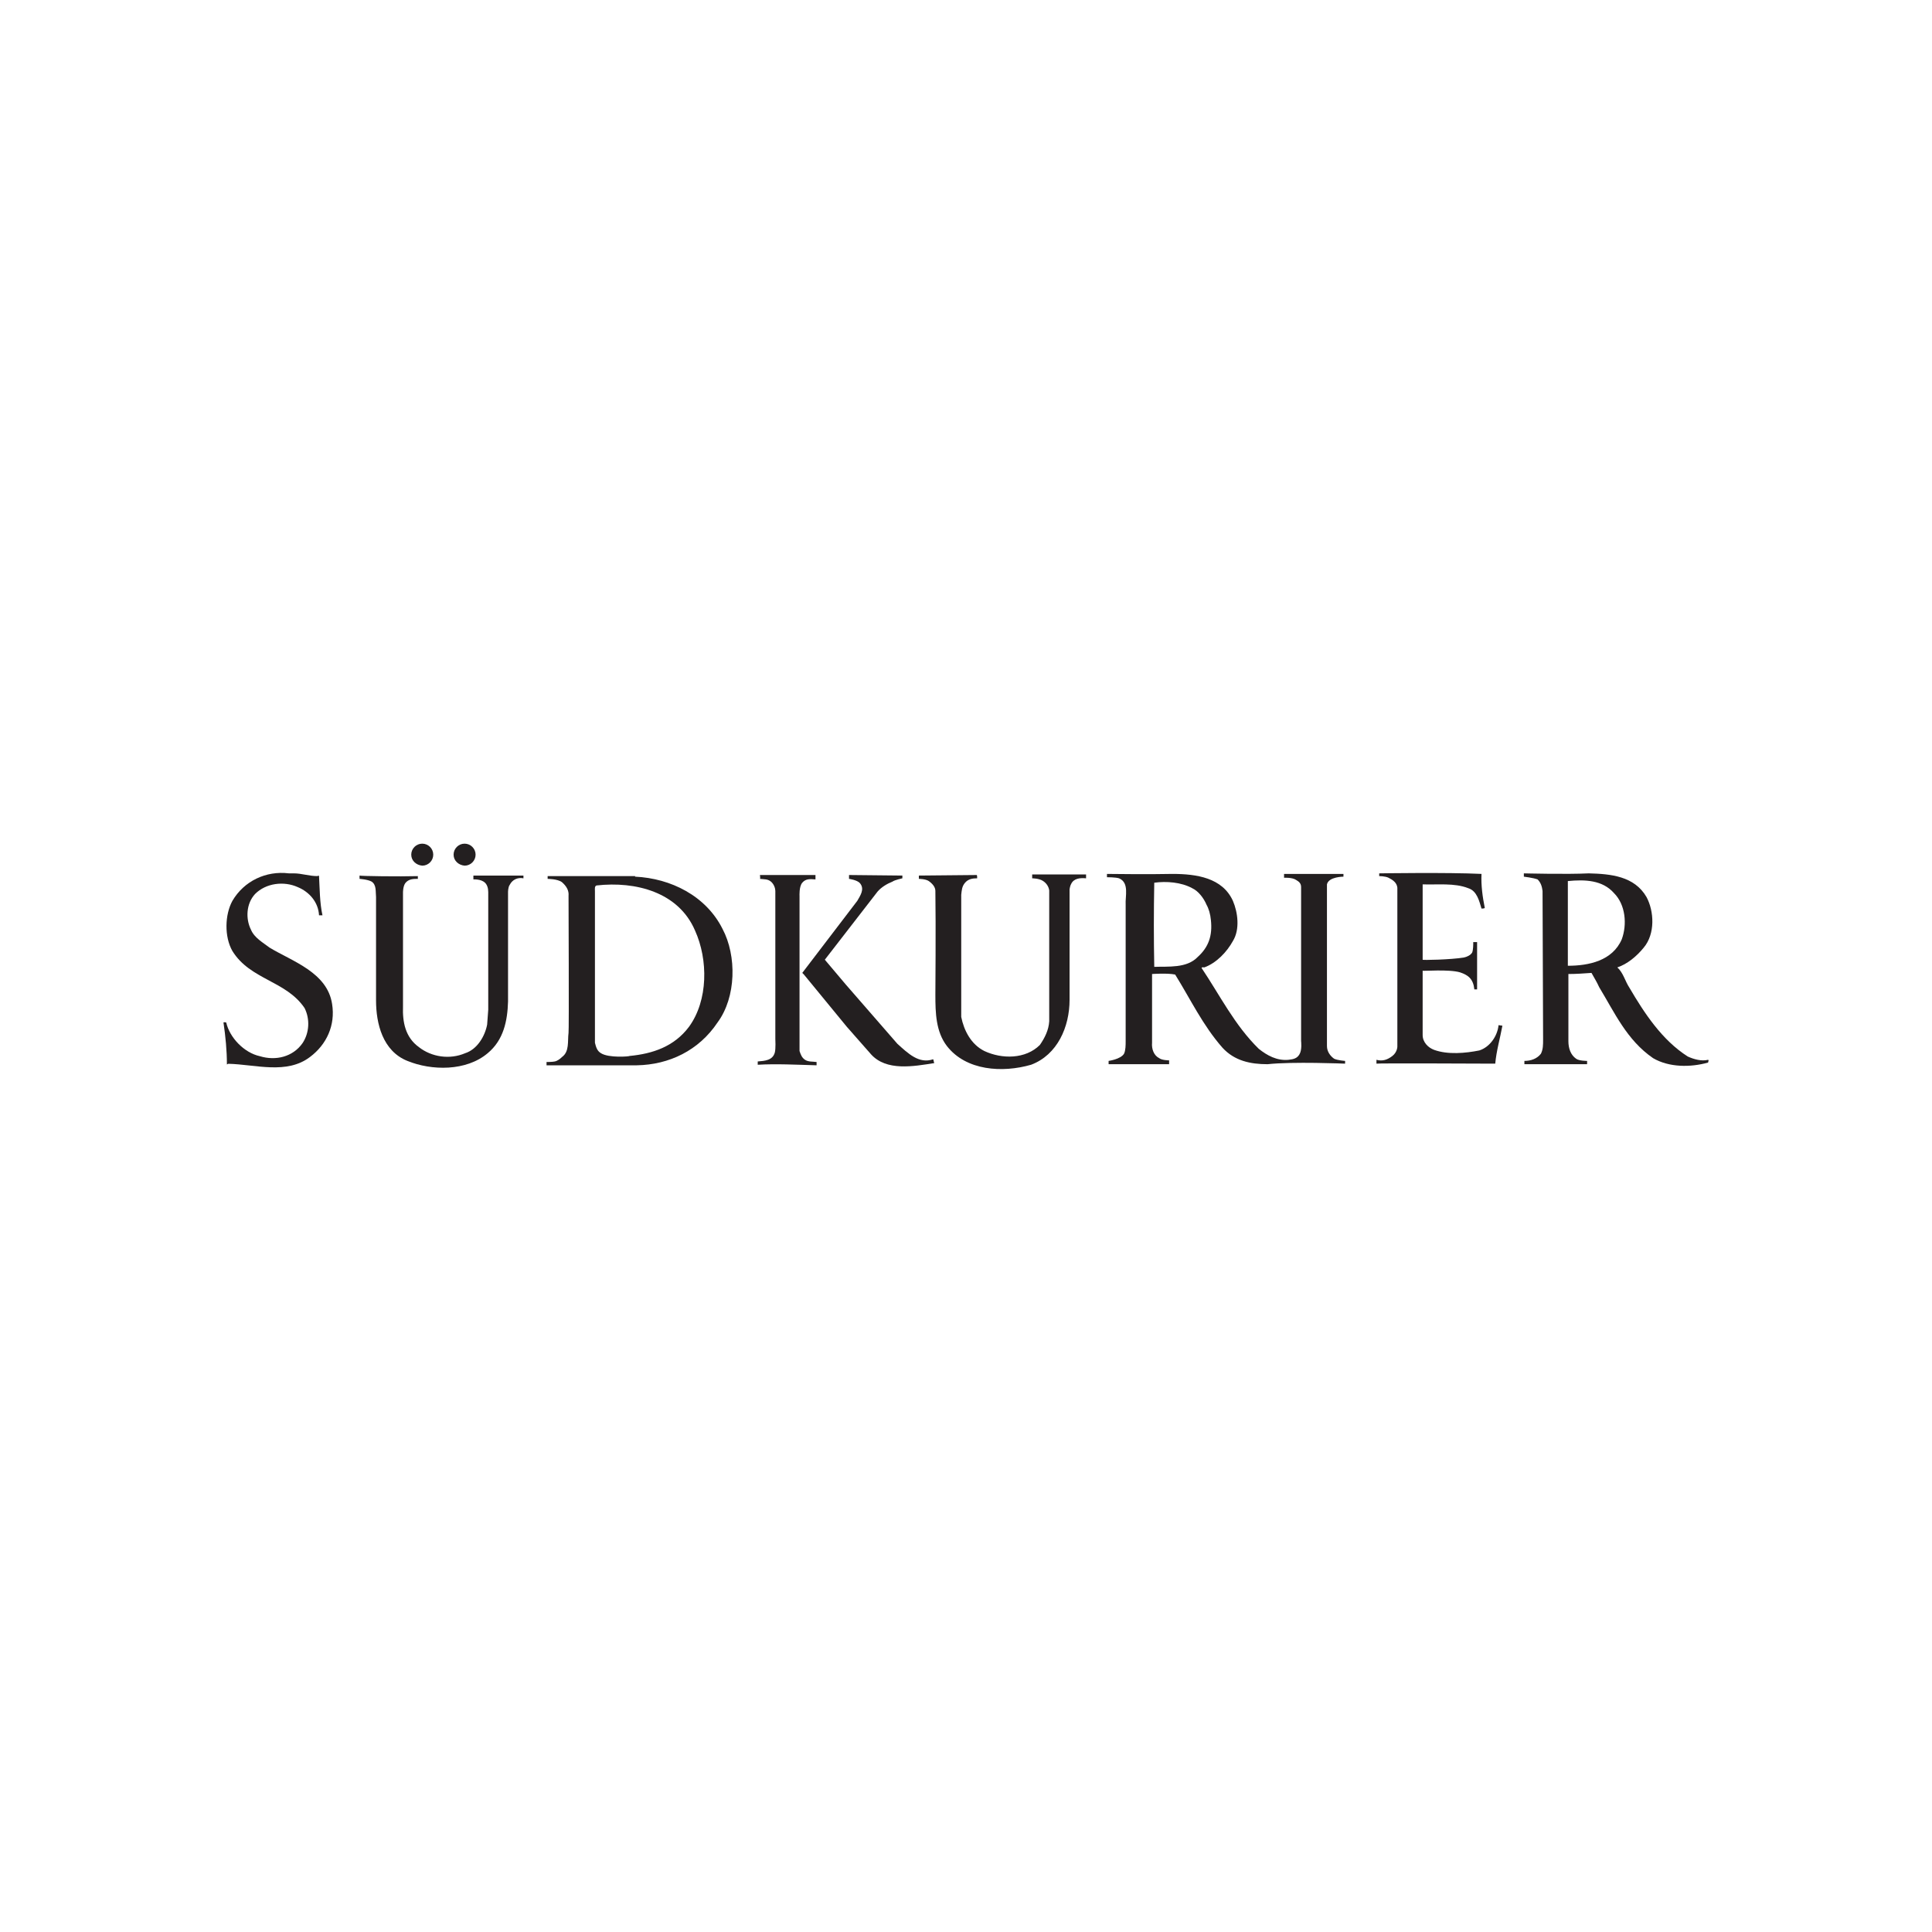 <?xml version="1.0" encoding="UTF-8"?>
<svg xmlns:inkscape="http://www.inkscape.org/namespaces/inkscape" xmlns:sodipodi="http://sodipodi.sourceforge.net/DTD/sodipodi-0.dtd" xmlns="http://www.w3.org/2000/svg" xmlns:svg="http://www.w3.org/2000/svg" id="Layer_1" x="0px" y="0px" viewBox="0 0 300 300" style="enable-background:new 0 0 300 300;" xml:space="preserve" sodipodi:docname="Logo Südkurier 300x300 v5.svg" inkscape:version="1.3.2 (091e20e, 2023-11-25, custom)">
  <defs id="defs1"></defs>
  <style type="text/css" id="style1">	.st0{fill:#231F20;}	.st1{fill-rule:evenodd;clip-rule:evenodd;fill:#231F20;}</style>
  <g id="Südkurier" transform="matrix(0.854,0,0,0.854,21.888,23.801)">	<g id="layer1_00000028321010154104740400000013367686450520657035_" transform="translate(-539.355,-787.07)">		<g id="g2454_00000168103553466040588550000011112071877390759315_" transform="matrix(1.25,0,0,-1.25,316.483,870.373)">			<g id="g1">				<g id="g2456_00000169560408886304594670000005546982992098557091_">					<path id="path2462_00000147924961842578261700000001764668626219662249_" class="st0" d="m 200.5,-38.1 c 1.2,0 2.2,-0.4 3.5,-0.4 0.1,0.1 0.1,0.1 0.2,0 0.1,-1.8 0.1,-3.9 0.5,-5.7 0,0 0,0 -0.5,0 -0.1,1.9 -1.4,3.4 -3.1,4.1 -2,0.9 -4.6,0.6 -6.2,-1 -1.3,-1.4 -1.4,-3.6 -0.6,-5.2 0.5,-1.2 1.8,-1.9 2.7,-2.6 3.3,-2 8.4,-3.6 9.1,-8.2 0.5,-3.1 -0.8,-5.9 -3.2,-7.7 -3.4,-2.6 -7.9,-1.1 -11.9,-1 l -0.2,-0.1 c 0,2 -0.2,4.1 -0.5,6.1 0.1,0.1 0.4,0 0.4,0 0.5,-2.2 2.6,-4.4 4.9,-4.9 2.3,-0.7 4.8,-0.1 6.2,1.9 1,1.5 1.1,3.5 0.3,5.1 -2.7,4 -7.9,4.1 -10.5,8.3 -1.2,2.1 -1.1,5.3 0,7.3 1.7,2.9 4.9,4.4 8.2,4 h 0.7"></path>				</g>			</g>		</g>		<path id="path2464_00000042005602146062920650000003300139310088910010_" class="st0" d="m 783.1,918.1 c -0.1,2.1 0.2,4.2 0.6,6.2 -0.2,0.1 -0.4,0.1 -0.6,0.1 -0.4,-1.3 -0.8,-3.2 -2.4,-3.7 -2.5,-1 -5.7,-0.6 -8.3,-0.7 v 13.7 c -0.1,0.1 5.1,0 7.5,-0.4 0.5,-0.1 1.2,-0.4 1.5,-0.9 0.2,-0.5 0.2,-1.4 0.2,-1.9 0.2,0 0.7,0 0.7,0 v 8.6 h -0.5 c -0.2,-1.9 -1.1,-2.6 -2.6,-3.1 -2,-0.6 -6.8,-0.2 -6.8,-0.3 v 11.7 c 0,1.3 1,2.3 2.1,2.7 2.5,0.9 5.7,0.6 8.2,0.1 1.9,-0.6 3.3,-2.6 3.5,-4.6 l 0.7,0.1 c -0.4,2.2 -1.1,4.6 -1.3,6.9 h -0.4 c 0,0 -21.2,-0.1 -21.2,0 v -0.7 c 1.1,0.3 2,0 2.9,-0.7 0.9,-0.7 0.9,-1.7 0.9,-1.7 v -28.9 c -0.1,-0.9 -0.8,-1.4 -1.6,-1.8 -0.6,-0.3 -1.7,-0.3 -1.7,-0.3 V 918 c -0.1,0 12.5,-0.2 18.6,0.1"></path>		<path id="path2466_00000116920722574802752170000003554611518331054248_" class="st0" d="m 691.4,918.9 c -0.8,0 -1.6,0.1 -2.2,0.8 -0.6,0.7 -0.6,1.4 -0.7,2.2 v 22.2 c 0.5,2.5 1.8,5 4.2,6.2 3.2,1.5 7.5,1.5 10.1,-1.1 0.9,-1.3 1.6,-2.7 1.7,-4.3 v -23.8 c -0.1,-0.7 -0.5,-1.3 -1.1,-1.7 -0.7,-0.5 -2,-0.5 -2,-0.5 v -0.7 h 9.8 v 0.7 c -1.1,-0.1 -2.2,0 -2.7,1 -0.2,0.3 -0.3,1 -0.3,1 V 941 c 0,4.9 -2.2,10 -7,11.8 -5.2,1.5 -11.8,1.1 -15.3,-3.4 -2,-2.6 -2.1,-6 -2.1,-9.3 0,-0.1 0.1,-12.7 0,-18.9 0,-0.7 -0.5,-1.3 -1.2,-1.8 -0.6,-0.4 -1.8,-0.4 -1.8,-0.4 v -0.6 l 10.5,-0.1 c 0.1,0 0.1,0.4 0.1,0.6"></path>		<path id="path2468_00000083794363784717966880000014684124080697007287_" class="st0" d="m 662,918.3 v 0.8 c -1.1,-0.1 -1.8,-0.1 -2.4,0.6 -0.6,0.7 -0.5,2.4 -0.5,2.4 v 28.2 c 0.2,0.6 0.4,1.2 1,1.6 0.6,0.4 1.4,0.3 2.1,0.4 0,0 0,0.5 0,0.6 -3.5,-0.1 -7.4,-0.3 -10.7,-0.1 v -0.6 c 1.3,-0.1 2.7,-0.2 3.1,-1.6 0.2,-0.7 0.1,-2.5 0.1,-2.5 0,0 0,-26.8 0,-26.9 0,-0.4 -0.2,-1.2 -0.8,-1.7 -0.6,-0.5 -1.2,-0.4 -2,-0.5 0.1,0 0,-0.7 0,-0.7 H 662"></path>		<path id="path2470_00000161624716049113755530000014645388245228018617_" class="st0" d="m 589.7,918.5 c 0,0.2 0,0.5 0,0.5 -0.8,0 -1.7,0 -2.3,0.8 -0.4,0.6 -0.4,1.6 -0.4,1.7 v 20.7 c -0.1,2.8 0.4,5.6 2.9,7.4 2.3,1.8 5.6,2.3 8.4,1.1 2.2,-0.7 3.6,-3.1 4,-5.2 l 0.2,-2.7 v -21.4 c 0,-0.7 -0.2,-1.4 -0.7,-1.8 l 0.1,0.1 c -0.7,-0.7 -2.1,-0.6 -2.1,-0.6 v -0.7 h 9.1 v 0.5 c -1,-0.2 -2,0.2 -2.5,1.2 -0.3,0.4 -0.3,1.3 -0.3,1.3 v 19.9 c -0.1,3.5 -0.8,7 -3.7,9.4 -3.9,3.3 -10.2,3.2 -14.6,1.4 -4.5,-1.8 -5.7,-6.8 -5.7,-11 v -18.8 c -0.1,-1 0.1,-2.2 -0.8,-2.8 -0.7,-0.4 -2.2,-0.5 -2.2,-0.5 v -0.6 c 0.1,0.1 7.3,0.2 10.6,0.1"></path>		<path id="path2472_00000136389506077485601210000013822088971782023099_" class="st0" d="m 677.8,918.4 v 0.5 c 0,0 -1.4,0.3 -1.8,0.6 -1,0.4 -2,1 -2.7,1.8 l -9.6,12.4 3.8,4.5 9.4,10.8 c 1.9,1.7 3.9,3.7 6.5,2.8 0.1,0.2 0.1,0.5 0.2,0.7 -3.8,0.6 -8.7,1.5 -11.5,-1.6 l -4.4,-5 -7.8,-9.5 -0.3,-0.3 10,-13.1 c 0.5,-0.9 1.4,-2.1 0.5,-3.2 -0.5,-0.6 -2,-0.8 -2,-0.8 v -0.7 l 9.7,0.1"></path>		<path id="path2474_00000042727240663492879670000001909327665178809780_" class="st0" d="m 588.5,914.6 c 0,-1.1 0.9,-2 2,-2 1.1,0 2,0.9 2,2 0,1.1 -0.9,2 -2,2 -1.1,-0.1 -2,-0.9 -2,-2"></path>		<path id="path2476_00000145772506149467221430000003761000117167257763_" class="st0" d="m 596.2,914.6 c 0,-1.1 0.9,-2 2,-2 1.1,0 2,0.9 2,2 0,1.1 -0.9,2 -2,2 -1.1,-0.1 -2,-0.9 -2,-2"></path>		<path id="path2478_00000167385950392953342720000012523000870451963296_" class="st1" d="m 813.1,922.3 c 1.4,2.6 1.6,6.7 -0.5,9.2 -1.3,1.6 -3,3 -4.8,3.6 1.1,1 1.4,2.5 2.2,3.7 2.7,4.6 5.9,9.5 10.6,12.5 1.1,0.5 2.5,0.9 3.7,0.6 0.2,0.1 0,0.3 0,0.5 -3.2,0.9 -7.1,0.9 -10,-0.8 -4.8,-3.3 -7,-8.3 -9.8,-12.9 -0.4,-0.9 -0.9,-1.7 -1.4,-2.6 -1.4,0.1 -2.8,0.2 -4.2,0.2 v 12.2 c 0,1.3 0.4,2.5 1.4,3.2 0.5,0.4 2,0.4 2,0.4 v 0.6 h -11.4 v -0.6 c 1.2,0 2.3,-0.4 3,-1.3 0.4,-0.8 0.4,-1.6 0.4,-2.6 l -0.1,-27 c -0.1,-0.8 -0.3,-1.5 -0.9,-2.1 -0.8,-0.3 -2.5,-0.5 -2.5,-0.5 V 918 c 0,0 7.9,0.2 11.8,0 4,0.1 8.3,0.5 10.5,4.3 z m -5.9,-0.7 c 2.1,2.1 2.4,5.7 1.4,8.4 -1.7,3.9 -6,4.8 -9.8,4.8 v -15.4 c 3.1,-0.3 6.3,-0.2 8.4,2.2"></path>		<path id="path2480_00000141432425698034468930000015352804898490421686_" class="st1" d="m 629.2,918.6 c 6.5,0.3 12.9,3.5 15.9,9.5 2.6,4.9 2.5,12.4 -0.9,17 -3.4,5.1 -8.8,7.7 -14.7,7.8 -5.3,0 -16.4,0 -16.4,0 v -0.6 c 0,0 1.1,0 1.5,-0.1 0.5,-0.1 1,-0.5 1.3,-0.8 1.4,-1 1,-2.9 1.2,-4.4 0.1,-0.1 0,-24.9 0,-24.9 0.1,-1 -0.4,-1.8 -1.2,-2.5 -0.8,-0.6 -2.6,-0.6 -2.6,-0.6 v -0.5 h 15.9 z m 10.9,9.8 c 2.4,5.3 2.4,12.7 -1.1,17.5 -2.7,3.6 -6.6,4.9 -10.8,5.3 0,0.1 -3.8,0.4 -5.2,-0.5 -0.7,-0.4 -0.9,-1.1 -1.1,-1.9 v -27.6 c 0,-0.3 -0.1,-0.9 0.3,-1 7.1,-0.8 14.9,1.2 17.9,8.2"></path>		<path id="path2482_00000106143725623808734690000004388036141332525239_" class="st1" d="m 737.9,923 c 0.9,2.1 1.3,5.2 0,7.3 -1.1,2 -3,4 -5.2,4.8 -0.2,0 -0.4,-0.1 -0.5,0.1 3.3,4.9 6,10.4 10.4,14.7 1.5,1.2 3.3,2.2 5.4,2 1,-0.1 1.6,-0.3 2,-1 0.5,-0.8 0.3,-2.4 0.3,-2.4 v -28 c 0,-0.7 -0.4,-1 -0.9,-1.3 -0.7,-0.5 -2.3,-0.4 -2.2,-0.4 v -0.7 H 758 v 0.5 c 0,0 -2.7,0 -3,1.4 v 2.2 27.2 c 0,1 0.6,1.8 1.3,2.3 0.6,0.3 2,0.4 2,0.4 v 0.5 c 0,0 -9.6,-0.4 -14.1,0.1 -3.1,0 -6,-0.6 -8.2,-3 -3.6,-4.1 -5.8,-8.8 -8.6,-13.3 -1.4,-0.3 -4.2,-0.1 -4.2,-0.1 0,0 0,8.2 0,12.5 -0.1,1.1 0.3,2.3 1.3,2.8 0.5,0.4 1.8,0.4 1.8,0.4 v 0.7 h -11 v -0.6 c 0,0 2.2,-0.3 2.8,-1.3 0.3,-0.6 0.3,-1.6 0.3,-2.3 v -24.8 c -0.1,-1.5 0.7,-4 -1.2,-4.8 -0.6,-0.2 -2.2,-0.2 -2.2,-0.2 v -0.6 c 0,0 8,0.1 11.9,0 4.4,0 9.1,0.7 11,4.9 z m -4.8,0.7 c 0.4,0.7 0.7,1.7 0.8,2.8 0.3,2.8 -0.4,4.9 -2.4,6.7 -2,2.1 -5.4,1.7 -7.9,1.8 -0.1,-5.2 -0.1,-9.9 0,-15.3 2.2,-0.3 4.9,-0.1 6.9,1 1.1,0.5 2.1,1.8 2.6,3"></path>	</g></g>
</svg>

